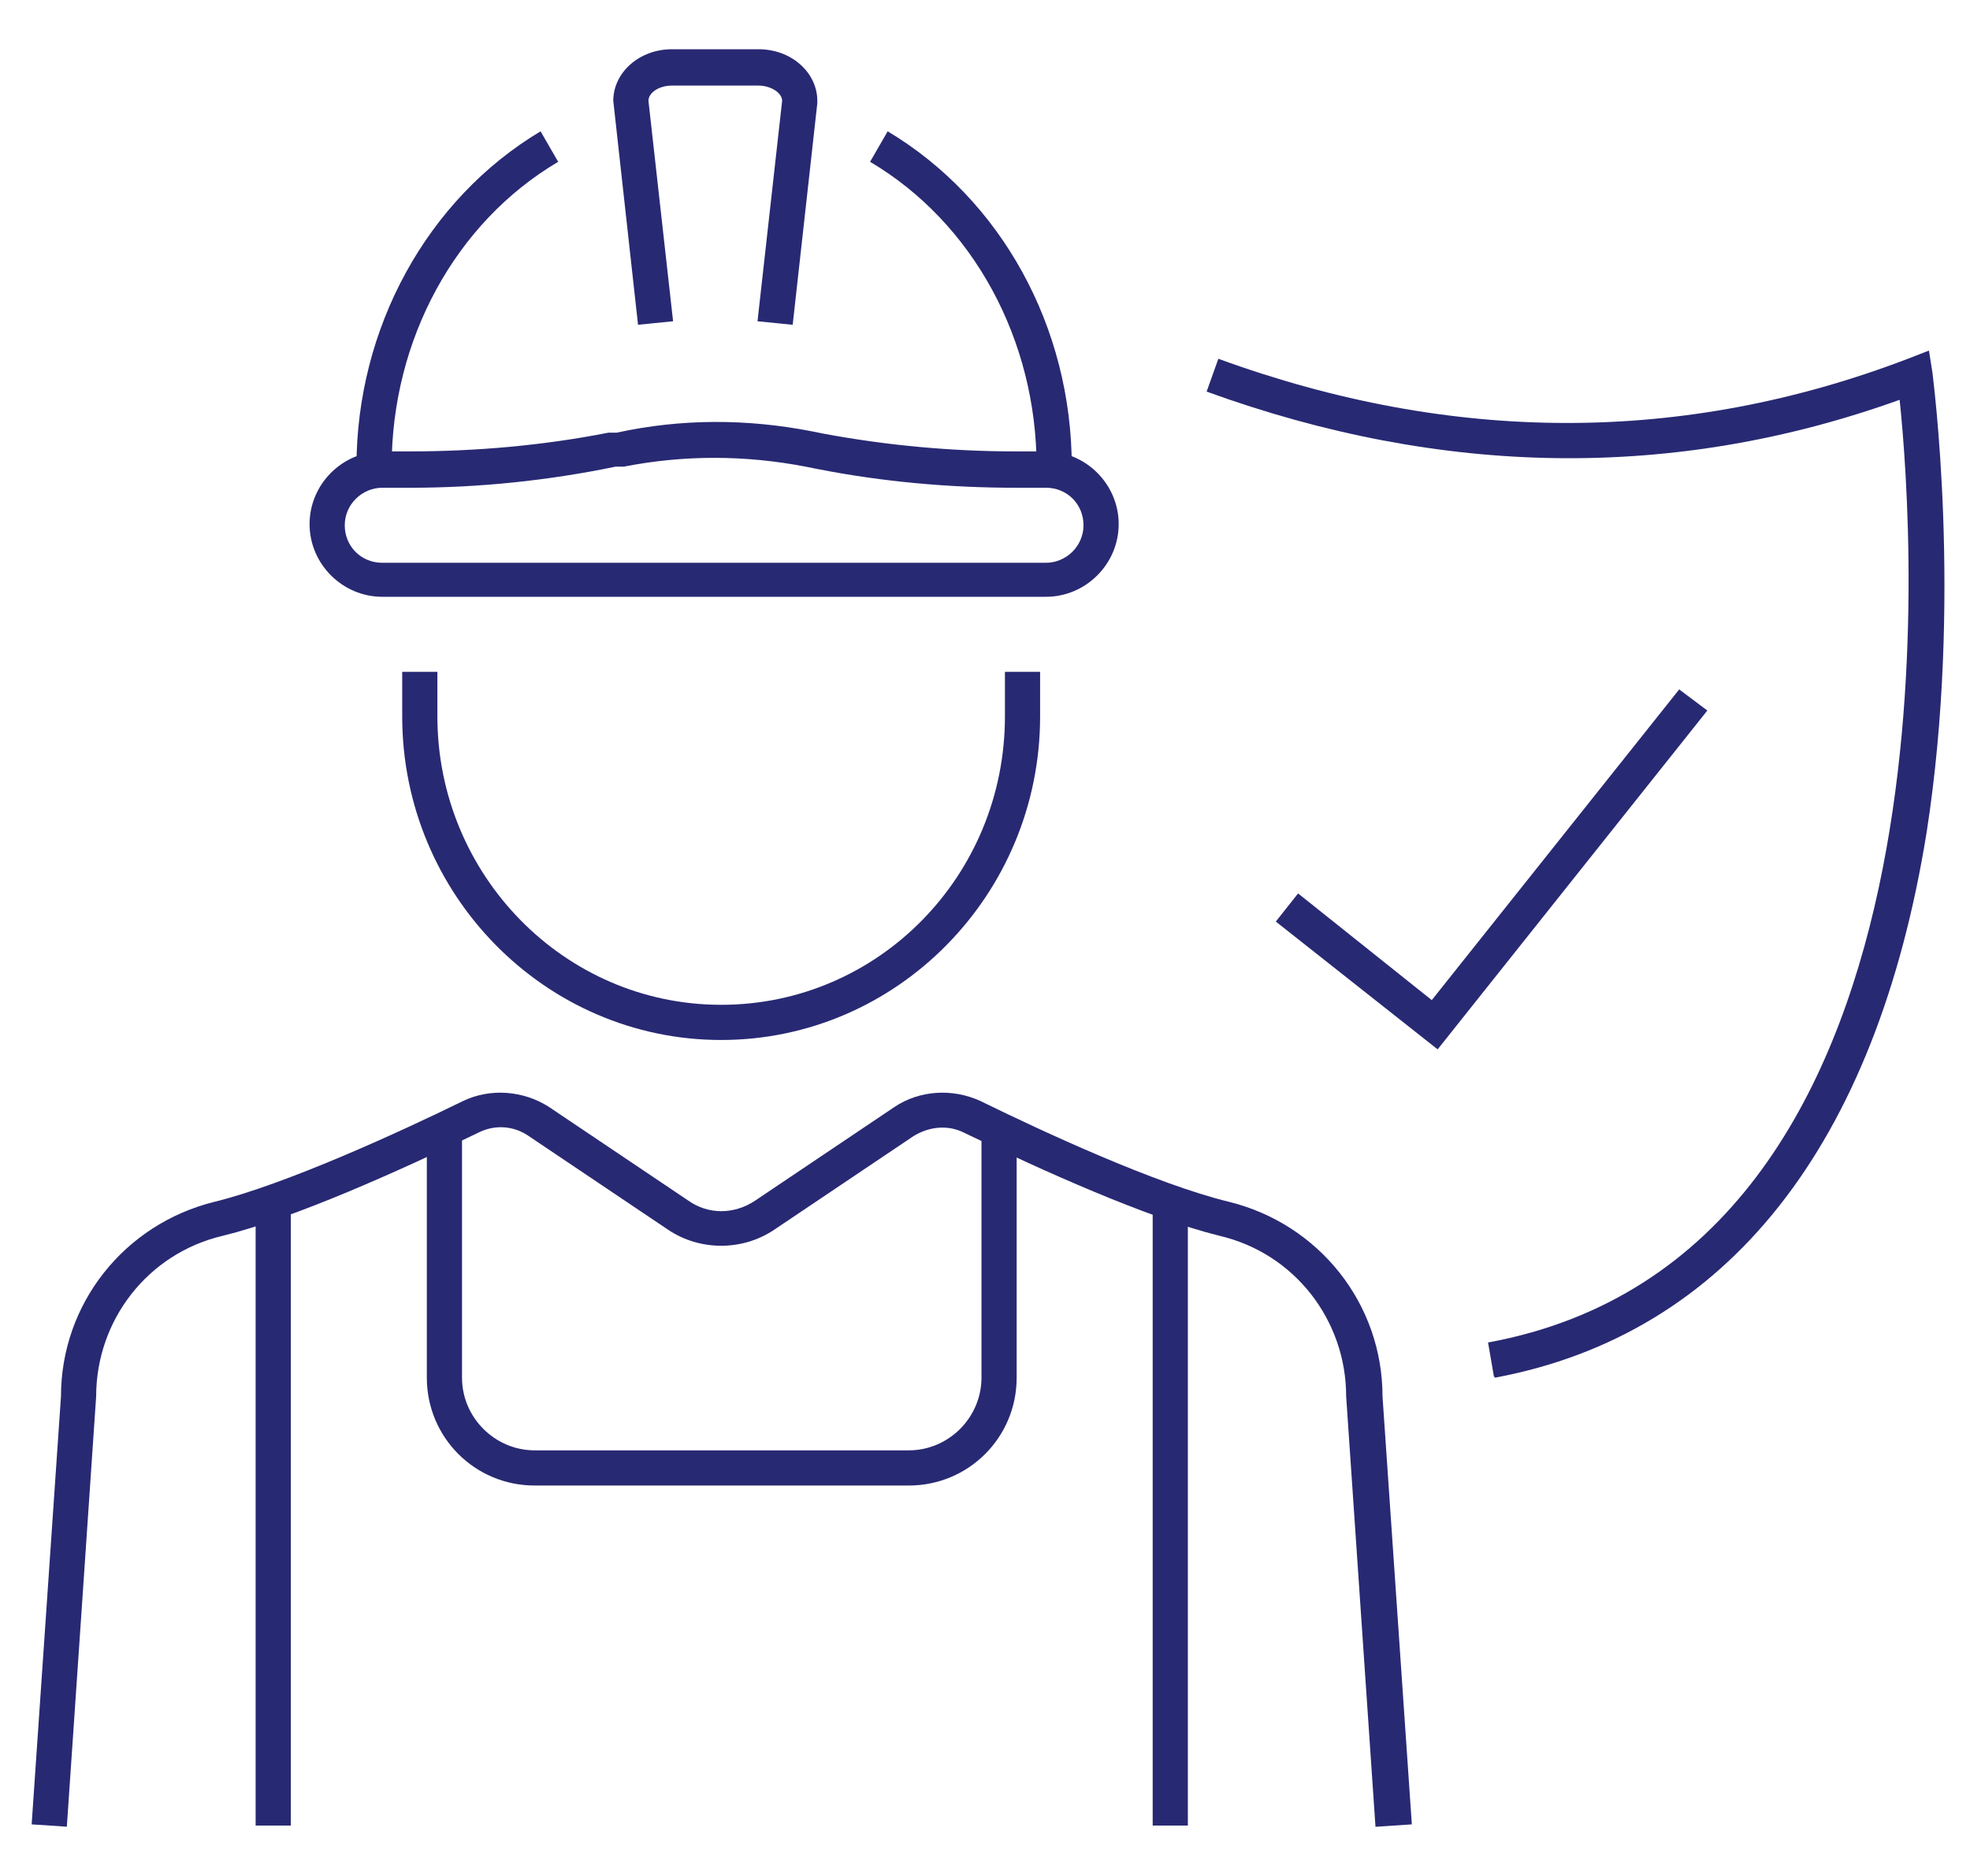 <?xml version="1.0" encoding="UTF-8"?>
<svg id="Layer_1" xmlns="http://www.w3.org/2000/svg" version="1.1" viewBox="0 0 168 160">
  <!-- Generator: Adobe Illustrator 29.0.0, SVG Export Plug-In . SVG Version: 2.1.0 Build 186)  -->
  <defs>
    <style>
      .st0 {
        fill: #282973;
      }
    </style>
  </defs>
  <g>
    <g>
      <path class="st0" d="M61.5,88.7c-15,0-27.2-12.4-27.2-27.6v-3.8h3v3.8c0,13.5,10.8,24.6,24.2,24.6s24.2-11,24.2-24.6v-3.8h3v3.8c0,15.2-12.2,27.6-27.2,27.6Z"/>
      <path class="st0" d="M117.3,155.8l-2.5-36.7c0-6.5-4.4-12.2-10.8-13.7-6.1-1.5-15.2-5.6-21.8-8.8-1.4-.7-3-.5-4.3.3l-11.9,8c-2.7,1.8-6.3,1.8-9,0l-11.9-8c-1.3-.9-2.9-1-4.3-.3-6.6,3.2-15.7,7.3-21.8,8.8-6.4,1.5-10.8,7.2-10.8,13.7h0c0,.1-2.5,36.7-2.5,36.7l-3-.2,2.5-36.5c0-7.9,5.4-14.7,13.1-16.6,6.1-1.5,15.9-6,21.2-8.6,2.3-1.1,5.1-.9,7.3.5l11.9,8c1.7,1.2,3.9,1.2,5.7,0l11.9-8c2.1-1.4,4.9-1.6,7.3-.5,5.3,2.6,15,7.1,21.2,8.6,7.7,1.9,13.1,8.7,13.1,16.6l2.5,36.5-3,.2Z"/>
      <path class="st0" d="M54.4,27.6l-2.1-19c0-2.4,2.2-4.4,5-4.4h7.4c2.8,0,5,2,5,4.4v.2s-2.1,18.9-2.1,18.9l-3-.3,2.1-18.8c0-.7-1-1.3-2-1.3h-7.4c-1.1,0-2,.6-2,1.3l2.1,18.8-3,.3Z"/>
      <path class="st0" d="M91.4,39.8h-3c0-10.8-5.4-20.8-14.2-26l1.5-2.6c9.7,5.8,15.7,16.7,15.7,28.6Z"/>
      <path class="st0" d="M33.4,39.8h-3c0-11.8,6-22.8,15.7-28.6l1.5,2.6c-8.8,5.2-14.2,15.2-14.2,26Z"/>
      <path class="st0" d="M89.2,50.9h-56.6c-3.4,0-6.2-2.8-6.2-6.2s2.8-6.2,6.2-6.2h2.3c5.7,0,11.4-.5,17-1.6h.7c5.5-1.2,11.1-1.2,16.7-.1l1,.2c5.4,1,10.9,1.5,16.3,1.5h2.6c3.4,0,6.2,2.8,6.2,6.2s-2.8,6.2-6.2,6.2ZM32.6,41.6c-1.7,0-3.2,1.4-3.2,3.2s1.4,3.2,3.2,3.2h56.6c1.7,0,3.2-1.4,3.2-3.2s-1.4-3.2-3.2-3.2h-2.6c-5.6,0-11.3-.5-16.9-1.6l-1-.2c-5.2-1-10.4-1-15.5,0h-.7c-5.8,1.2-11.7,1.8-17.5,1.8h-2.3Z"/>
      <rect class="st0" x="98.3" y="102.6" width="3" height="53.1"/>
      <path class="st0" d="M77.5,126.7h-31.9c-5.1,0-9.2-4.1-9.2-9.2v-21.1h3v21.1c0,3.4,2.8,6.2,6.2,6.2h31.9c3.4,0,6.2-2.8,6.2-6.2v-21.1h3v21.1c0,5.1-4.1,9.2-9.2,9.2Z"/>
      <rect class="st0" x="21.8" y="102.6" width="3" height="53.1"/>
    </g>
    <path class="st0" d="M127.4,117.4l-.5-2.9c40.8-7.5,36.3-68.9,35.1-80.4-19.2,6.9-39,6.6-59.1-.7l1-2.8c20,7.3,39.7,7.3,58.8,0l1.8-.7.3,1.9c0,.2,2.6,19.3-.5,39.2-4.3,26.7-17,42.8-36.8,46.5Z"/>
  </g>
  <polygon class="st0" points="122.6 89.5 108.8 78.6 110.7 76.2 122.1 85.3 143.2 58.8 145.6 60.6 122.6 89.5"/>
</svg>